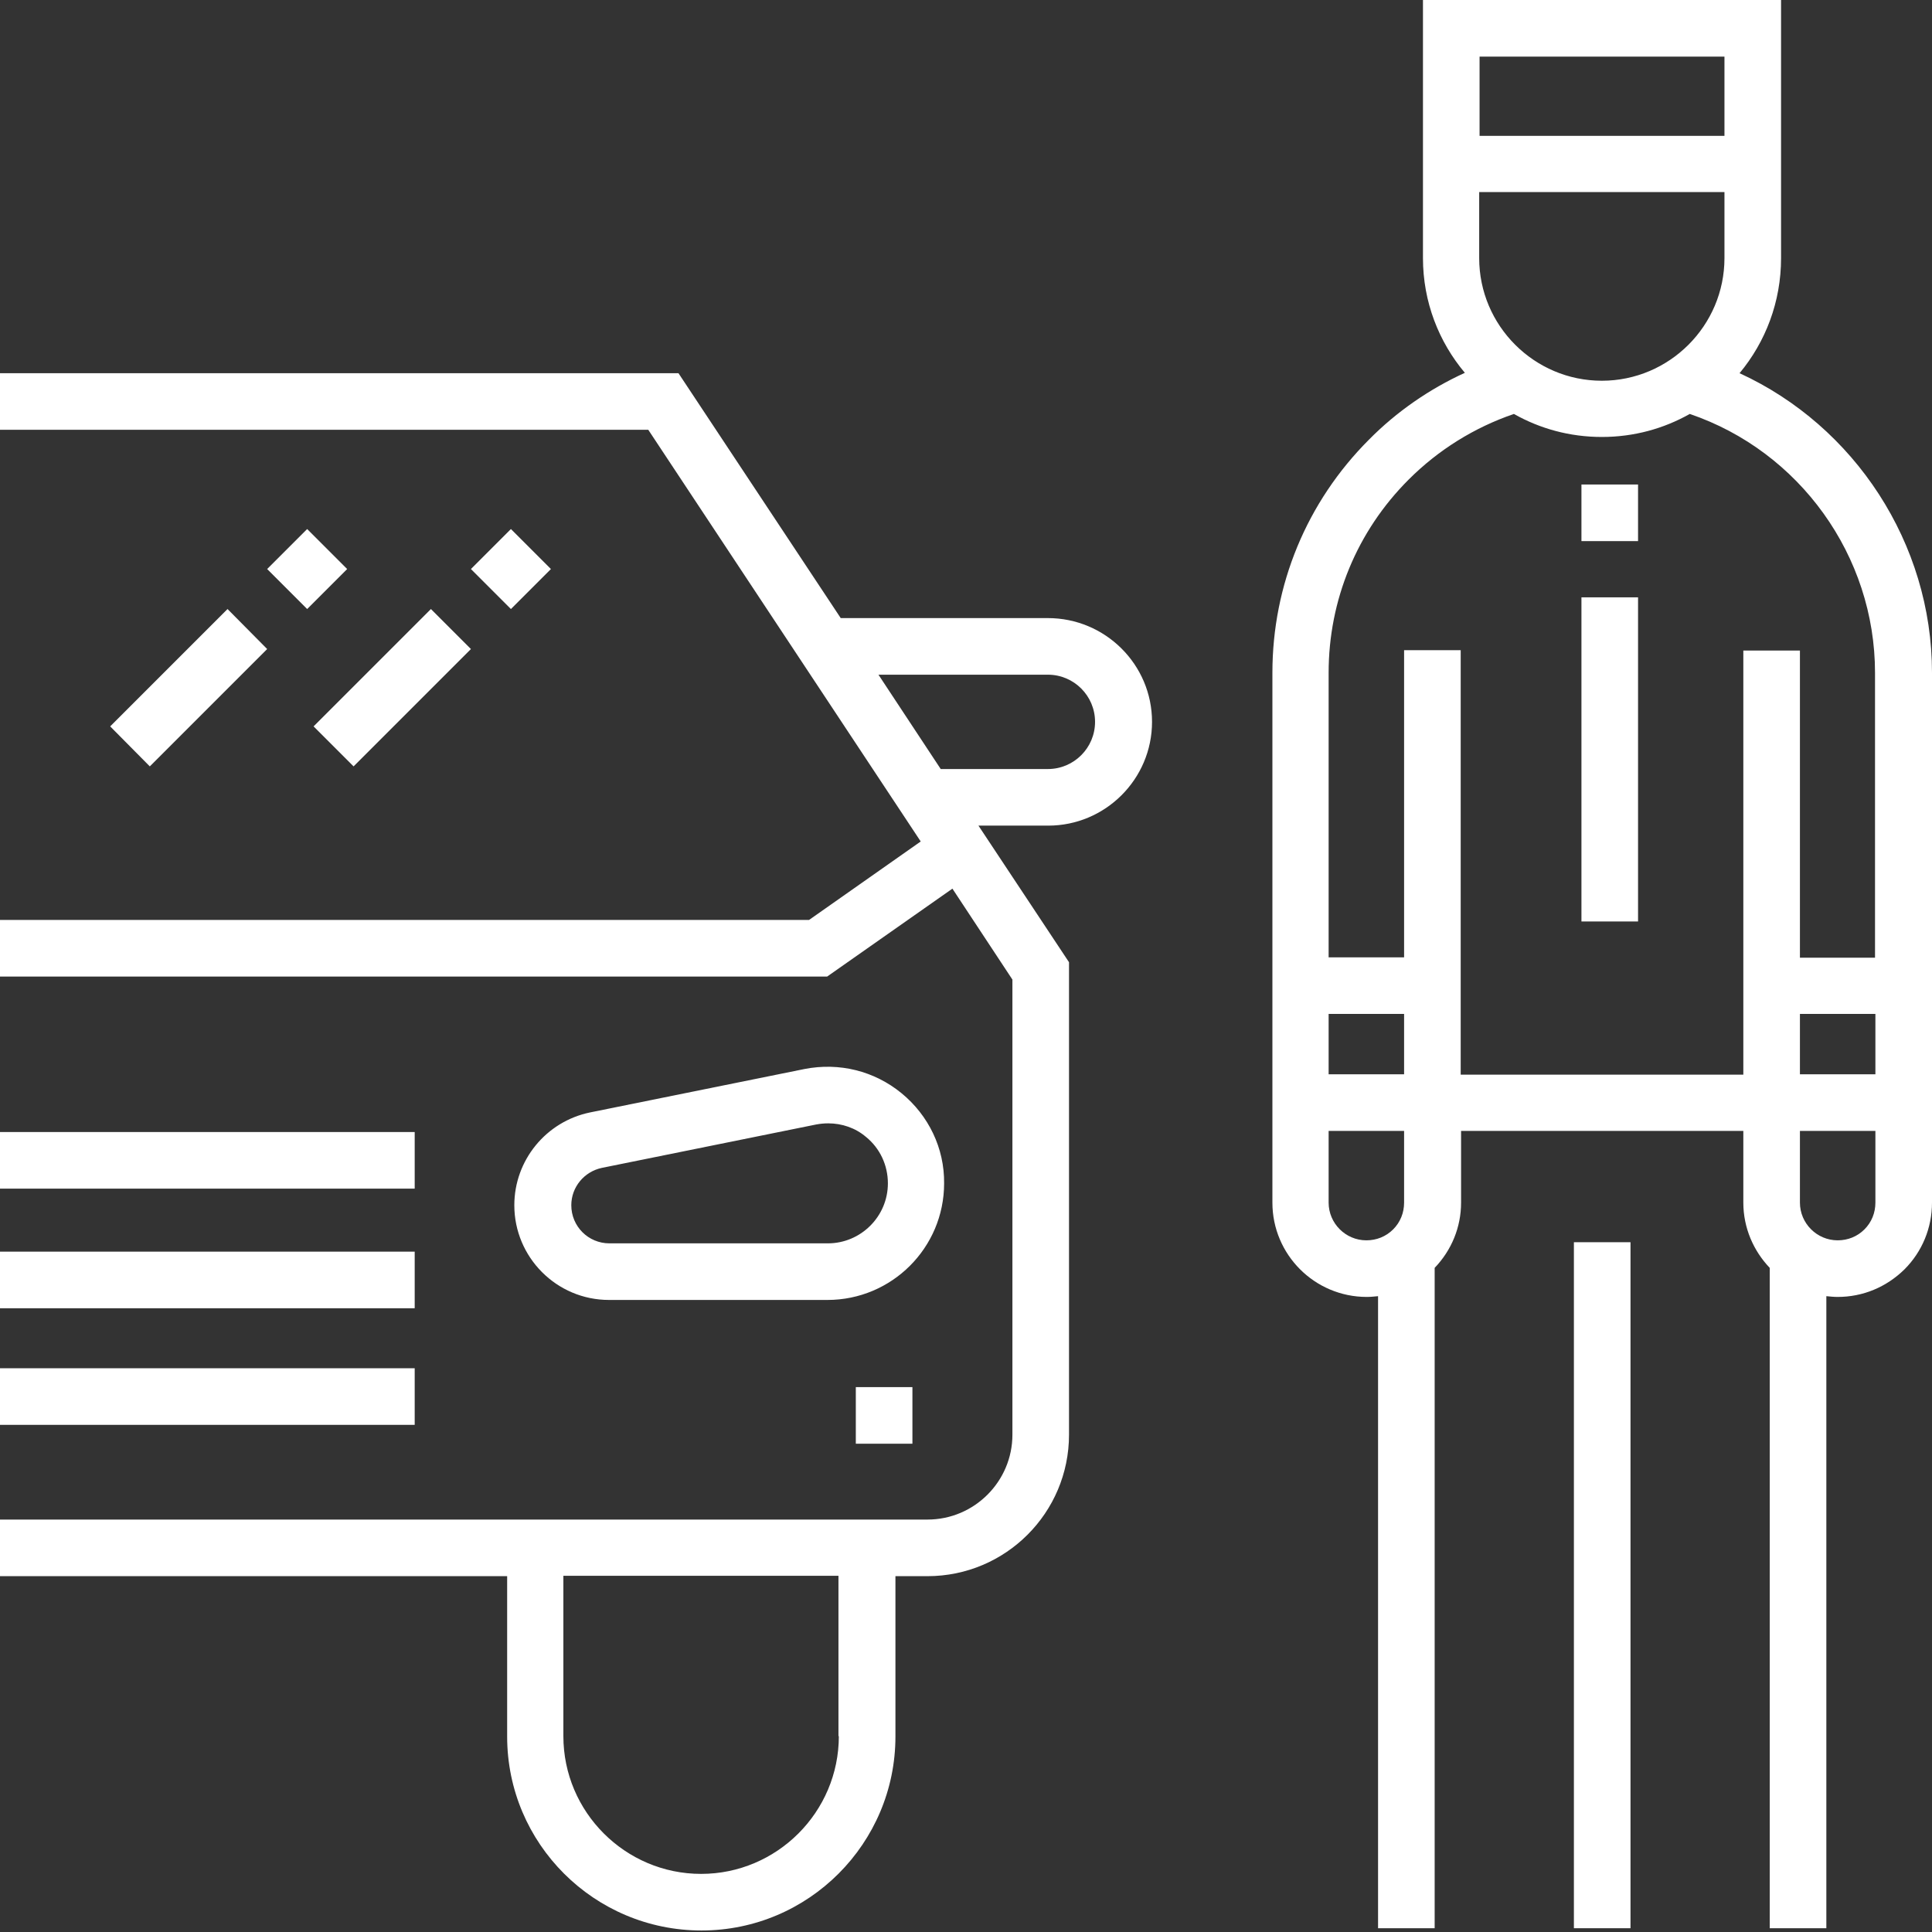 <?xml version="1.0" encoding="utf-8"?>
<!-- Generator: Adobe Illustrator 24.2.0, SVG Export Plug-In . SVG Version: 6.00 Build 0)  -->
<svg version="1.1" id="Capa_1" xmlns="http://www.w3.org/2000/svg" xmlns:xlink="http://www.w3.org/1999/xlink" x="0px" y="0px"
	 viewBox="0 0 512 512" style="enable-background:new 0 0 512 512;" xml:space="preserve">
<rect x="0" y="0" width="512" height="512" fill="#333333" stroke="none"/>
<style type="text/css">
	.st0{fill:#FFFFFF;}
</style>
<g id="surface1">
	<path class="st0" d="M461,98.9C467.9,90.6,472,80,472,68.4V0h-94.9v68.4c0,11.6,4.2,22.2,11.1,30.4c-9.4,4.3-18.1,10.3-25.4,17.7
		c-16.5,16.5-25.6,38.5-25.6,61.8v140.4c0,13.8,11.2,25,25,25c1,0,2-0.1,3-0.2V511h15V336c4.5-4.7,7-10.8,7-17.3v-19H462v19
		c0,6.7,2.7,12.8,7,17.3v175h15V343.5c1,0.1,2,0.2,3,0.2c6.7,0,12.9-2.6,17.7-7.3c4.7-4.7,7.3-11,7.3-17.7V178.3
		C512,144,491.5,112.9,461,98.9z M392.1,15h64.9v21h-64.9V15z M392.1,50.9h64.9v17.5c0,17.9-14.6,32.5-32.5,32.5
		s-32.5-14.6-32.5-32.5V50.9z M372.1,318.7c0,2.7-1,5.2-2.9,7.1c-1.9,1.9-4.4,2.9-7.1,2.9c-5.5,0-10-4.5-10-10v-19h20V318.7z
		 M372.1,284.7h-20v-16h20V284.7z M497,318.7c0,2.7-1,5.2-2.9,7.1c-1.9,1.9-4.4,2.9-7.1,2.9c-5.5,0-10-4.5-10-10v-19h20V318.7z
		 M497,284.7h-20v-16h20V284.7z M497,253.8h-20v-81.4h-15v112.4h-74.9V172.3h-15v81.4h-20v-75.4c0-19.3,7.5-37.5,21.2-51.2
		c7.9-7.9,17.4-13.8,27.9-17.4c6.9,3.9,14.8,6.1,23.3,6.1c8.5,0,16.4-2.2,23.3-6.1c29.1,9.9,49.1,37.6,49.1,68.6V253.8z"/>
	<path class="st0" d="M417.1,329.2h15V511h-15V329.2z"/>
	<path class="st0" d="M238.9,289.7c-7.2-5.9-16.5-8.2-25.7-6.4l-56.8,11.5c-11.7,2.4-20.1,12.7-20.1,24.6
		c0,13.8,11.2,25.1,25.1,25.1h57.9c17,0,30.9-13.8,30.9-30.9C250.3,304.3,246.1,295.6,238.9,289.7z M219.4,329.5h-57.9
		c-5.6,0-10.1-4.5-10.1-10.1c0-4.8,3.4-8.9,8.1-9.9l56.8-11.5c1.1-0.2,2.1-0.3,3.2-0.3c3.6,0,7.2,1.2,10,3.6c3.7,3,5.8,7.5,5.8,12.3
		C235.3,322.4,228.1,329.5,219.4,329.5z"/>
	<path class="st0" d="M0,300h109.9v15H0V300z"/>
	<path class="st0" d="M0,331.7h109.9v15H0V331.7z"/>
	<path class="st0" d="M0,362.6h109.9v15H0V362.6z"/>
	<path class="st0" d="M277.7,163.8h-54.9l-43-64.9H0v15h171.8L244,223l-29.6,20.8H0v15h219.2l33.2-23.3l15.9,24.1v120.6
		c0,12.4-10.1,22.5-22.5,22.5H0v15h134.4v42.5c0,28.4,23.1,51.4,51.5,51.4c28.4,0,51.4-23.1,51.4-51.4v-42.5h8.5
		c20.7,0,37.5-16.8,37.5-37.5V255l-24-36.2h18.5c15.1,0,27.5-12.3,27.5-27.5S292.9,163.8,277.7,163.8z M222.3,460.1
		c0,20.1-16.4,36.5-36.5,36.5c-20.1,0-36.5-16.4-36.5-36.5v-42.5h72.9V460.1z M277.7,203.8h-28.4l-16.5-25h44.9
		c6.9,0,12.5,5.6,12.5,12.5S284.6,203.8,277.7,203.8z"/>
	<path class="st0" d="M29.2,192.5l31.1-31.1L70.8,172l-31.1,31.1L29.2,192.5z"/>
	<path class="st0" d="M70.8,150.8l10.6-10.6L92,150.8l-10.6,10.6L70.8,150.8z"/>
	<path class="st0" d="M83.1,192.5l31.1-31.1l10.6,10.6l-31.1,31.1L83.1,192.5z"/>
	<path class="st0" d="M124.8,150.8l10.6-10.6l10.6,10.6l-10.6,10.6L124.8,150.8z"/>
	<path class="st0" d="M226.8,367.6h15v15h-15V367.6z"/>
	<path class="st0" d="M419.1,158.3h15v85.9h-15V158.3z"/>
	<path class="st0" d="M419.1,128.4h15v15h-15V128.4z"/>
</g>
</svg>
